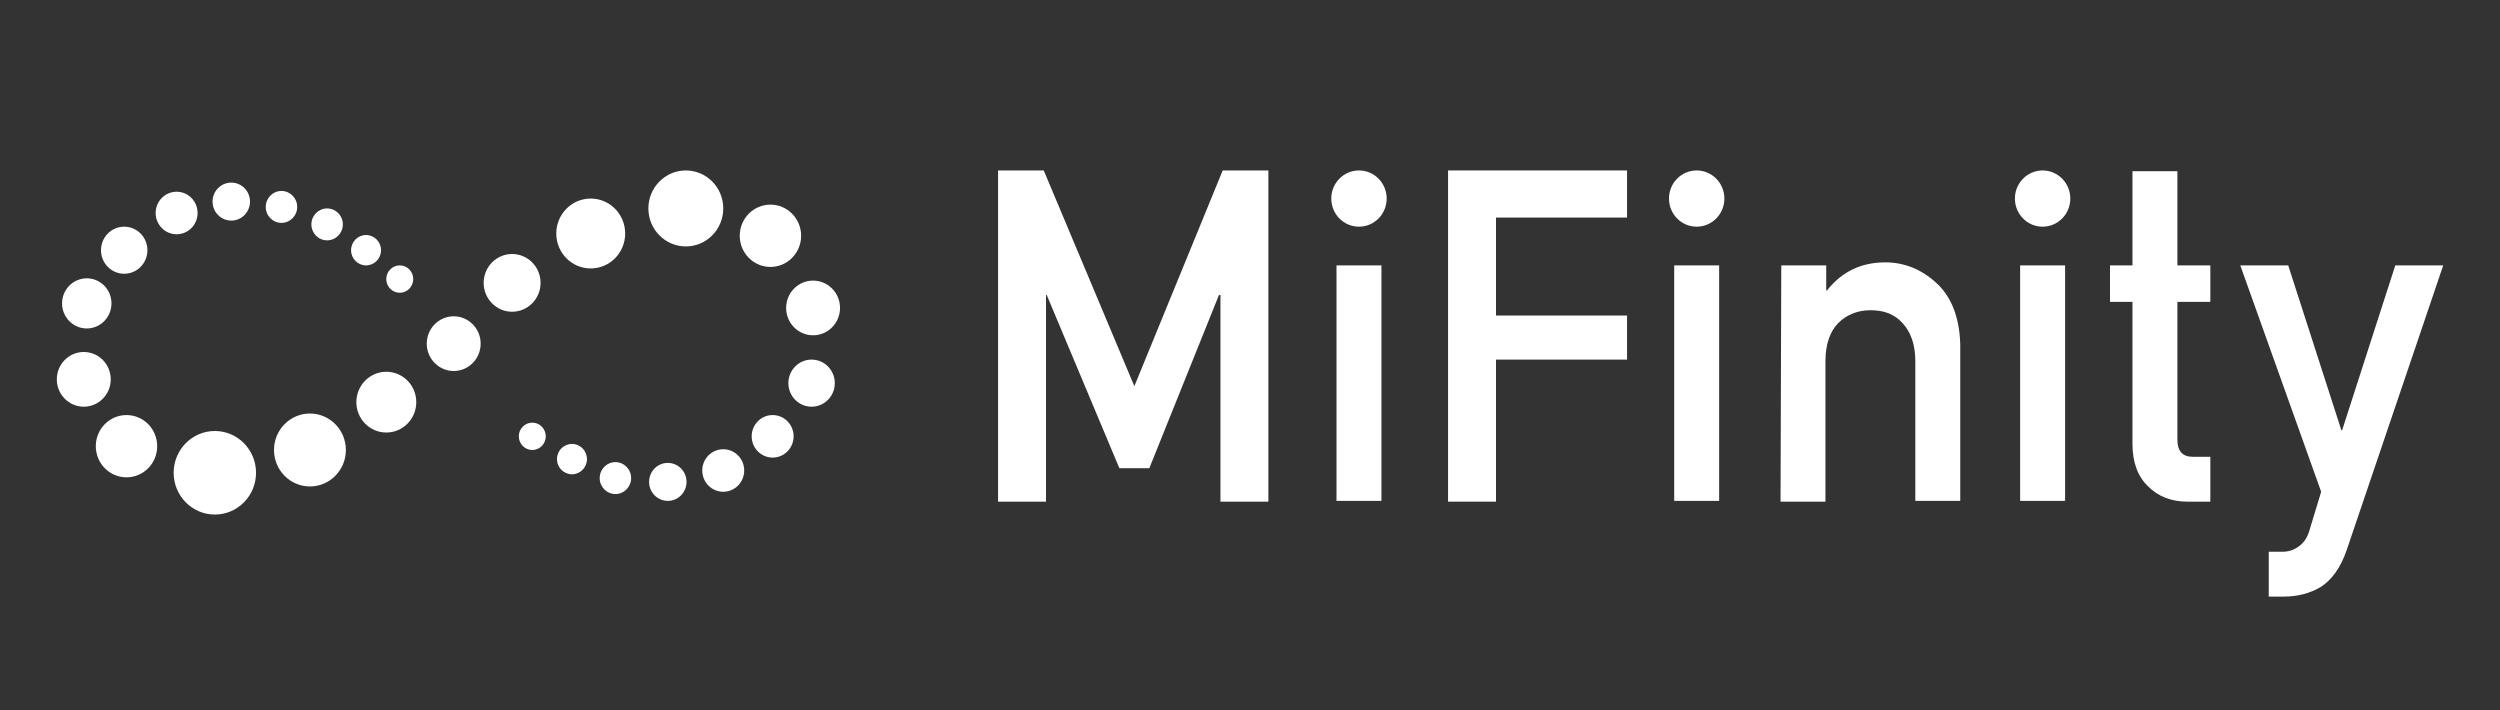 <?xml version="1.0" encoding="UTF-8"?> <svg xmlns="http://www.w3.org/2000/svg" width="88" height="25" viewBox="0 0 88 25" fill="none"><rect x="0" y="0" width="88" height="25" fill="#333333" stroke="none"/><g clip-path="url(#clip0_23615_749901)"><path d="M47.836 7.979C48.375 7.979 48.811 7.536 48.811 6.989C48.811 6.443 48.375 6 47.836 6C47.297 6 46.861 6.443 46.861 6.989C46.861 7.536 47.297 7.979 47.836 7.979Z" fill="white"></path><path d="M59.723 7.979C60.262 7.979 60.698 7.536 60.698 6.989C60.698 6.443 60.262 6 59.723 6C59.184 6 58.748 6.443 58.748 6.989C58.748 7.536 59.184 7.979 59.723 7.979Z" fill="white"></path><path d="M35.132 6H36.74L39.929 13.594L43.039 6H44.647V17.658H42.96V10.385H42.907L40.456 16.481H39.402L36.845 10.385H36.819V17.658H35.132V6Z" fill="white"></path><path d="M48.627 9.342H47.045V17.631H48.627V9.342Z" fill="white"></path><path d="M50.972 6H57.272V7.658H52.659V11.107H57.272V12.658H52.659V17.658H50.972V6Z" fill="white"></path><path d="M60.514 9.342H58.932V17.631H60.514V9.342Z" fill="white"></path><path d="M62.701 9.342H64.283V10.225H64.309C64.836 9.556 65.522 9.235 66.365 9.235C67.024 9.235 67.63 9.476 68.157 9.957C68.684 10.438 68.974 11.16 69.001 12.123V17.631H67.419V12.711C67.419 12.123 67.261 11.695 66.971 11.374C66.681 11.053 66.312 10.92 65.838 10.92C65.39 10.92 64.994 11.08 64.704 11.374C64.415 11.668 64.256 12.123 64.256 12.711V17.658H62.675L62.701 9.342Z" fill="white"></path><path d="M72.691 9.342H71.109V17.631H72.691V9.342Z" fill="white"></path><path d="M75.063 6.027H76.644V9.342H77.804V10.626H76.644V15.465C76.644 15.893 76.829 16.08 77.198 16.08H77.804V17.658H76.987C76.433 17.658 75.959 17.471 75.616 17.123C75.247 16.775 75.063 16.267 75.063 15.626V10.626H74.272V9.342H75.063V6.027Z" fill="white"></path><path d="M78.858 9.342H80.545L82.416 15.144H82.443L84.314 9.342H86.001L82.601 19.369C82.39 19.984 82.074 20.412 81.705 20.652C81.309 20.893 80.861 21 80.387 21H79.86V19.422H80.334C80.545 19.422 80.729 19.369 80.914 19.235C81.098 19.102 81.204 18.941 81.283 18.701L81.705 17.31L78.858 9.342Z" fill="white"></path><path d="M71.9 7.979C72.439 7.979 72.875 7.536 72.875 6.989C72.875 6.443 72.439 6 71.9 6C71.361 6 70.925 6.443 70.925 6.989C70.925 7.536 71.361 7.979 71.9 7.979Z" fill="white"></path><path d="M4.453 16.802C5.05 16.802 5.533 16.311 5.533 15.706C5.533 15.1 5.05 14.61 4.453 14.61C3.856 14.61 3.372 15.1 3.372 15.706C3.372 16.311 3.856 16.802 4.453 16.802Z" fill="white"></path><path d="M15.971 13.059C16.495 13.059 16.919 12.628 16.919 12.096C16.919 11.565 16.495 11.134 15.971 11.134C15.447 11.134 15.022 11.565 15.022 12.096C15.022 12.628 15.447 13.059 15.971 13.059Z" fill="white"></path><path d="M18.026 10.973C18.58 10.973 19.028 10.518 19.028 9.957C19.028 9.396 18.58 8.941 18.026 8.941C17.473 8.941 17.025 9.396 17.025 9.957C17.025 10.518 17.473 10.973 18.026 10.973Z" fill="white"></path><path d="M13.598 15.225C14.181 15.225 14.653 14.746 14.653 14.155C14.653 13.564 14.181 13.086 13.598 13.086C13.016 13.086 12.544 13.564 12.544 14.155C12.544 14.746 13.016 15.225 13.598 15.225Z" fill="white"></path><path d="M10.91 17.123C11.609 17.123 12.175 16.548 12.175 15.84C12.175 15.131 11.609 14.556 10.91 14.556C10.211 14.556 9.645 15.131 9.645 15.84C9.645 16.548 10.211 17.123 10.91 17.123Z" fill="white"></path><path d="M7.563 18.112C8.363 18.112 9.012 17.454 9.012 16.642C9.012 15.829 8.363 15.171 7.563 15.171C6.762 15.171 6.113 15.829 6.113 16.642C6.113 17.454 6.762 18.112 7.563 18.112Z" fill="white"></path><path d="M20.794 9.449C21.463 9.449 22.006 8.899 22.006 8.219C22.006 7.54 21.463 6.989 20.794 6.989C20.124 6.989 19.581 7.54 19.581 8.219C19.581 8.899 20.124 9.449 20.794 9.449Z" fill="white"></path><path d="M24.141 8.674C24.869 8.674 25.459 8.075 25.459 7.337C25.459 6.599 24.869 6 24.141 6C23.413 6 22.823 6.599 22.823 7.337C22.823 8.075 23.413 8.674 24.141 8.674Z" fill="white"></path><path d="M27.12 9.396C27.716 9.396 28.2 8.905 28.2 8.299C28.2 7.694 27.716 7.203 27.12 7.203C26.523 7.203 26.039 7.694 26.039 8.299C26.039 8.905 26.523 9.396 27.12 9.396Z" fill="white"></path><path d="M14.071 10.305C14.334 10.305 14.546 10.089 14.546 9.824C14.546 9.558 14.334 9.342 14.071 9.342C13.809 9.342 13.597 9.558 13.597 9.824C13.597 10.089 13.809 10.305 14.071 10.305Z" fill="white"></path><path d="M12.885 9.342C13.177 9.342 13.412 9.103 13.412 8.808C13.412 8.512 13.177 8.273 12.885 8.273C12.594 8.273 12.358 8.512 12.358 8.808C12.358 9.103 12.594 9.342 12.885 9.342Z" fill="white"></path><path d="M11.515 8.46C11.82 8.46 12.068 8.209 12.068 7.898C12.068 7.588 11.82 7.337 11.515 7.337C11.209 7.337 10.961 7.588 10.961 7.898C10.961 8.209 11.209 8.46 11.515 8.46Z" fill="white"></path><path d="M9.907 7.845C10.213 7.845 10.461 7.594 10.461 7.283C10.461 6.973 10.213 6.722 9.907 6.722C9.601 6.722 9.354 6.973 9.354 7.283C9.354 7.594 9.601 7.845 9.907 7.845Z" fill="white"></path><path d="M8.141 7.765C8.505 7.765 8.8 7.465 8.8 7.096C8.8 6.727 8.505 6.428 8.141 6.428C7.777 6.428 7.482 6.727 7.482 7.096C7.482 7.465 7.777 7.765 8.141 7.765Z" fill="white"></path><path d="M6.217 8.246C6.625 8.246 6.955 7.911 6.955 7.497C6.955 7.084 6.625 6.749 6.217 6.749C5.81 6.749 5.479 7.084 5.479 7.497C5.479 7.911 5.81 8.246 6.217 8.246Z" fill="white"></path><path d="M4.372 9.636C4.823 9.636 5.189 9.265 5.189 8.808C5.189 8.35 4.823 7.979 4.372 7.979C3.921 7.979 3.555 8.35 3.555 8.808C3.555 9.265 3.921 9.636 4.372 9.636Z" fill="white"></path><path d="M3.054 11.562C3.535 11.562 3.924 11.166 3.924 10.679C3.924 10.192 3.535 9.797 3.054 9.797C2.574 9.797 2.185 10.192 2.185 10.679C2.185 11.166 2.574 11.562 3.054 11.562Z" fill="white"></path><path d="M2.949 14.316C3.473 14.316 3.898 13.885 3.898 13.353C3.898 12.821 3.473 12.39 2.949 12.39C2.425 12.39 2 12.821 2 13.353C2 13.885 2.425 14.316 2.949 14.316Z" fill="white"></path><path d="M28.62 11.802C29.145 11.802 29.569 11.371 29.569 10.84C29.569 10.308 29.145 9.877 28.62 9.877C28.096 9.877 27.672 10.308 27.672 10.84C27.672 11.371 28.096 11.802 28.62 11.802Z" fill="white"></path><path d="M28.568 14.316C29.019 14.316 29.385 13.944 29.385 13.487C29.385 13.029 29.019 12.658 28.568 12.658C28.116 12.658 27.751 13.029 27.751 13.487C27.751 13.944 28.116 14.316 28.568 14.316Z" fill="white"></path><path d="M27.197 16.107C27.605 16.107 27.935 15.772 27.935 15.358C27.935 14.945 27.605 14.61 27.197 14.61C26.79 14.61 26.459 14.945 26.459 15.358C26.459 15.772 26.79 16.107 27.197 16.107Z" fill="white"></path><path d="M25.458 17.31C25.865 17.31 26.196 16.975 26.196 16.561C26.196 16.148 25.865 15.813 25.458 15.813C25.05 15.813 24.72 16.148 24.72 16.561C24.72 16.975 25.05 17.31 25.458 17.31Z" fill="white"></path><path d="M23.507 17.631C23.871 17.631 24.166 17.332 24.166 16.963C24.166 16.593 23.871 16.294 23.507 16.294C23.143 16.294 22.848 16.593 22.848 16.963C22.848 17.332 23.143 17.631 23.507 17.631Z" fill="white"></path><path d="M21.662 17.39C21.968 17.39 22.216 17.139 22.216 16.829C22.216 16.519 21.968 16.267 21.662 16.267C21.357 16.267 21.109 16.519 21.109 16.829C21.109 17.139 21.357 17.39 21.662 17.39Z" fill="white"></path><path d="M20.134 16.695C20.425 16.695 20.661 16.456 20.661 16.16C20.661 15.865 20.425 15.626 20.134 15.626C19.842 15.626 19.606 15.865 19.606 16.16C19.606 16.456 19.842 16.695 20.134 16.695Z" fill="white"></path><path d="M18.737 15.84C18.999 15.84 19.211 15.624 19.211 15.358C19.211 15.092 18.999 14.877 18.737 14.877C18.475 14.877 18.262 15.092 18.262 15.358C18.262 15.624 18.475 15.84 18.737 15.84Z" fill="white"></path></g><defs><clipPath id="clip0_23615_749901"><rect width="84" height="25" fill="white" transform="translate(2)"></rect></clipPath></defs></svg> 